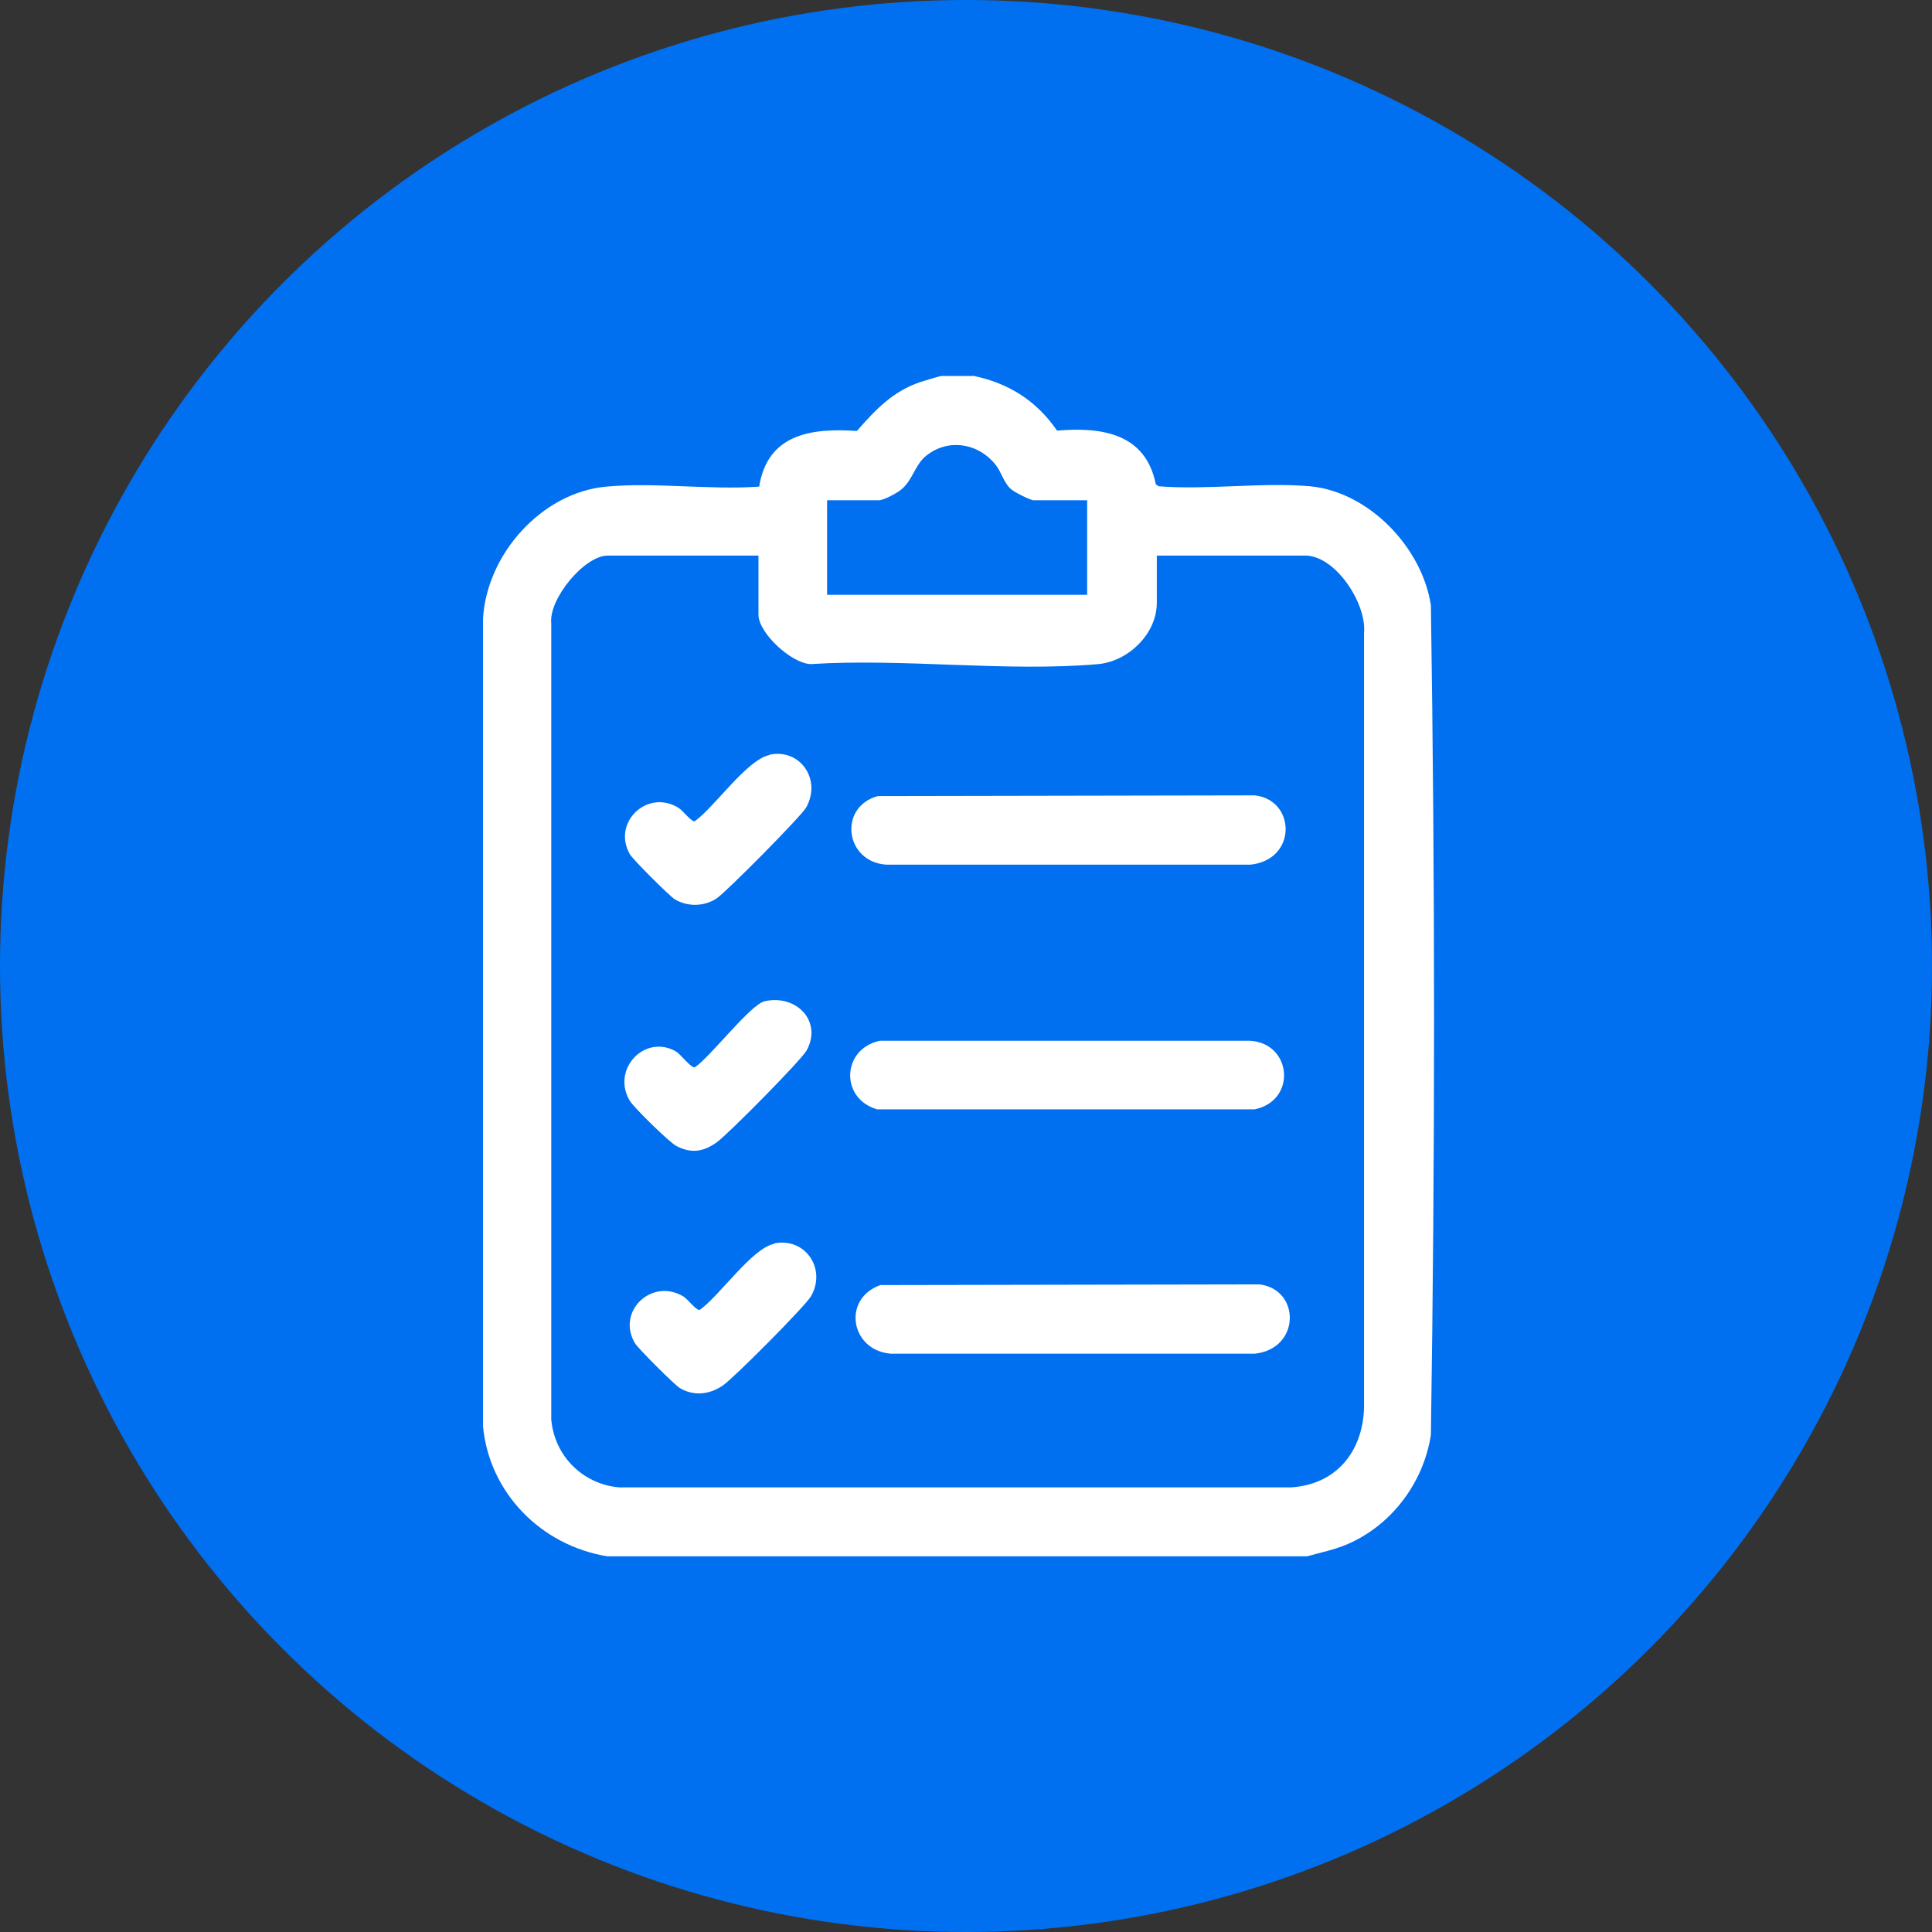 <svg width="72" height="72" viewBox="0 0 72 72" fill="none" xmlns="http://www.w3.org/2000/svg">
<rect x="0" y="0" width="72" height="72" fill="#333333" stroke="none"/>
<circle cx="36" cy="36" r="36" fill="#0070F0"/>
<path d="M36.25 14C37.58 14.274 38.624 14.926 39.393 16.048C41.063 15.905 42.694 16.152 43.072 18.044L43.176 18.122C44.99 18.266 47.038 17.966 48.825 18.122C51.016 18.331 52.999 20.405 53.325 22.557C53.482 32.85 53.482 43.181 53.325 53.474C53.051 55.261 51.851 56.852 50.194 57.556C49.699 57.765 49.216 57.856 48.707 58H22.631C20.178 57.596 18.235 55.652 18 53.147V23.066C18.13 20.666 20.178 18.357 22.592 18.135C24.405 17.966 26.453 18.266 28.292 18.135C28.605 16.178 30.223 15.944 31.932 16.061C32.636 15.265 33.262 14.587 34.306 14.235C34.475 14.183 34.932 14.039 35.076 14.013H36.276L36.25 14ZM40.541 18.644H38.519C38.402 18.644 37.776 18.331 37.658 18.213C37.411 17.979 37.319 17.613 37.137 17.366C36.511 16.531 35.376 16.309 34.528 16.974C34.084 17.326 34.019 17.9 33.575 18.253C33.419 18.383 32.923 18.644 32.754 18.644H30.823V22.166H40.515V18.644H40.541ZM28.266 20.705H22.644C21.783 20.705 20.439 22.323 20.544 23.236V52.9C20.661 54.256 21.718 55.313 23.074 55.43H48.133C49.803 55.313 50.782 54.1 50.834 52.469V23.588C50.938 22.505 49.777 20.705 48.642 20.705H43.111V22.466C43.111 23.627 42.041 24.645 40.933 24.749C37.515 25.049 33.68 24.527 30.21 24.749C29.492 24.723 28.266 23.588 28.266 22.91V20.718V20.705Z" fill="white"/>
<path d="M32.715 29.667L46.764 29.641C48.29 29.81 48.355 32.041 46.594 32.224H33.041C31.488 32.132 31.227 30.071 32.715 29.667Z" fill="white"/>
<path d="M32.793 47.891L46.933 47.865C48.472 48.048 48.473 50.266 46.764 50.448H33.21C31.71 50.344 31.358 48.413 32.806 47.891H32.793Z" fill="white"/>
<path d="M32.793 38.785H46.581C48.16 38.877 48.329 41.029 46.751 41.342H32.688C31.293 40.938 31.371 39.085 32.793 38.785Z" fill="white"/>
<path d="M28.671 28.127C29.832 27.879 30.627 29.066 30.04 30.097C29.845 30.436 27.079 33.227 26.714 33.475C26.257 33.788 25.618 33.801 25.148 33.514C24.94 33.384 23.596 32.04 23.479 31.845C22.787 30.658 24.131 29.379 25.292 30.11C25.448 30.201 25.762 30.632 25.892 30.605C26.623 30.084 27.836 28.31 28.671 28.14V28.127Z" fill="white"/>
<path d="M28.853 46.339C30.014 46.104 30.81 47.291 30.223 48.308C30.001 48.687 27.34 51.361 26.936 51.635C26.44 51.974 25.853 52.039 25.331 51.726C25.122 51.596 23.779 50.252 23.661 50.056C22.957 48.856 24.314 47.604 25.475 48.321C25.631 48.413 25.944 48.843 26.075 48.817C26.818 48.295 28.018 46.521 28.853 46.352V46.339Z" fill="white"/>
<path d="M28.501 37.312C29.662 37.051 30.653 38.042 30.066 39.138C29.871 39.503 27.131 42.269 26.714 42.569C26.218 42.921 25.775 42.999 25.214 42.712C24.953 42.582 23.609 41.264 23.466 41.016C22.774 39.842 24.04 38.512 25.201 39.19C25.37 39.294 25.748 39.803 25.892 39.777C26.466 39.399 27.966 37.429 28.501 37.312Z" fill="white"/>
</svg>
